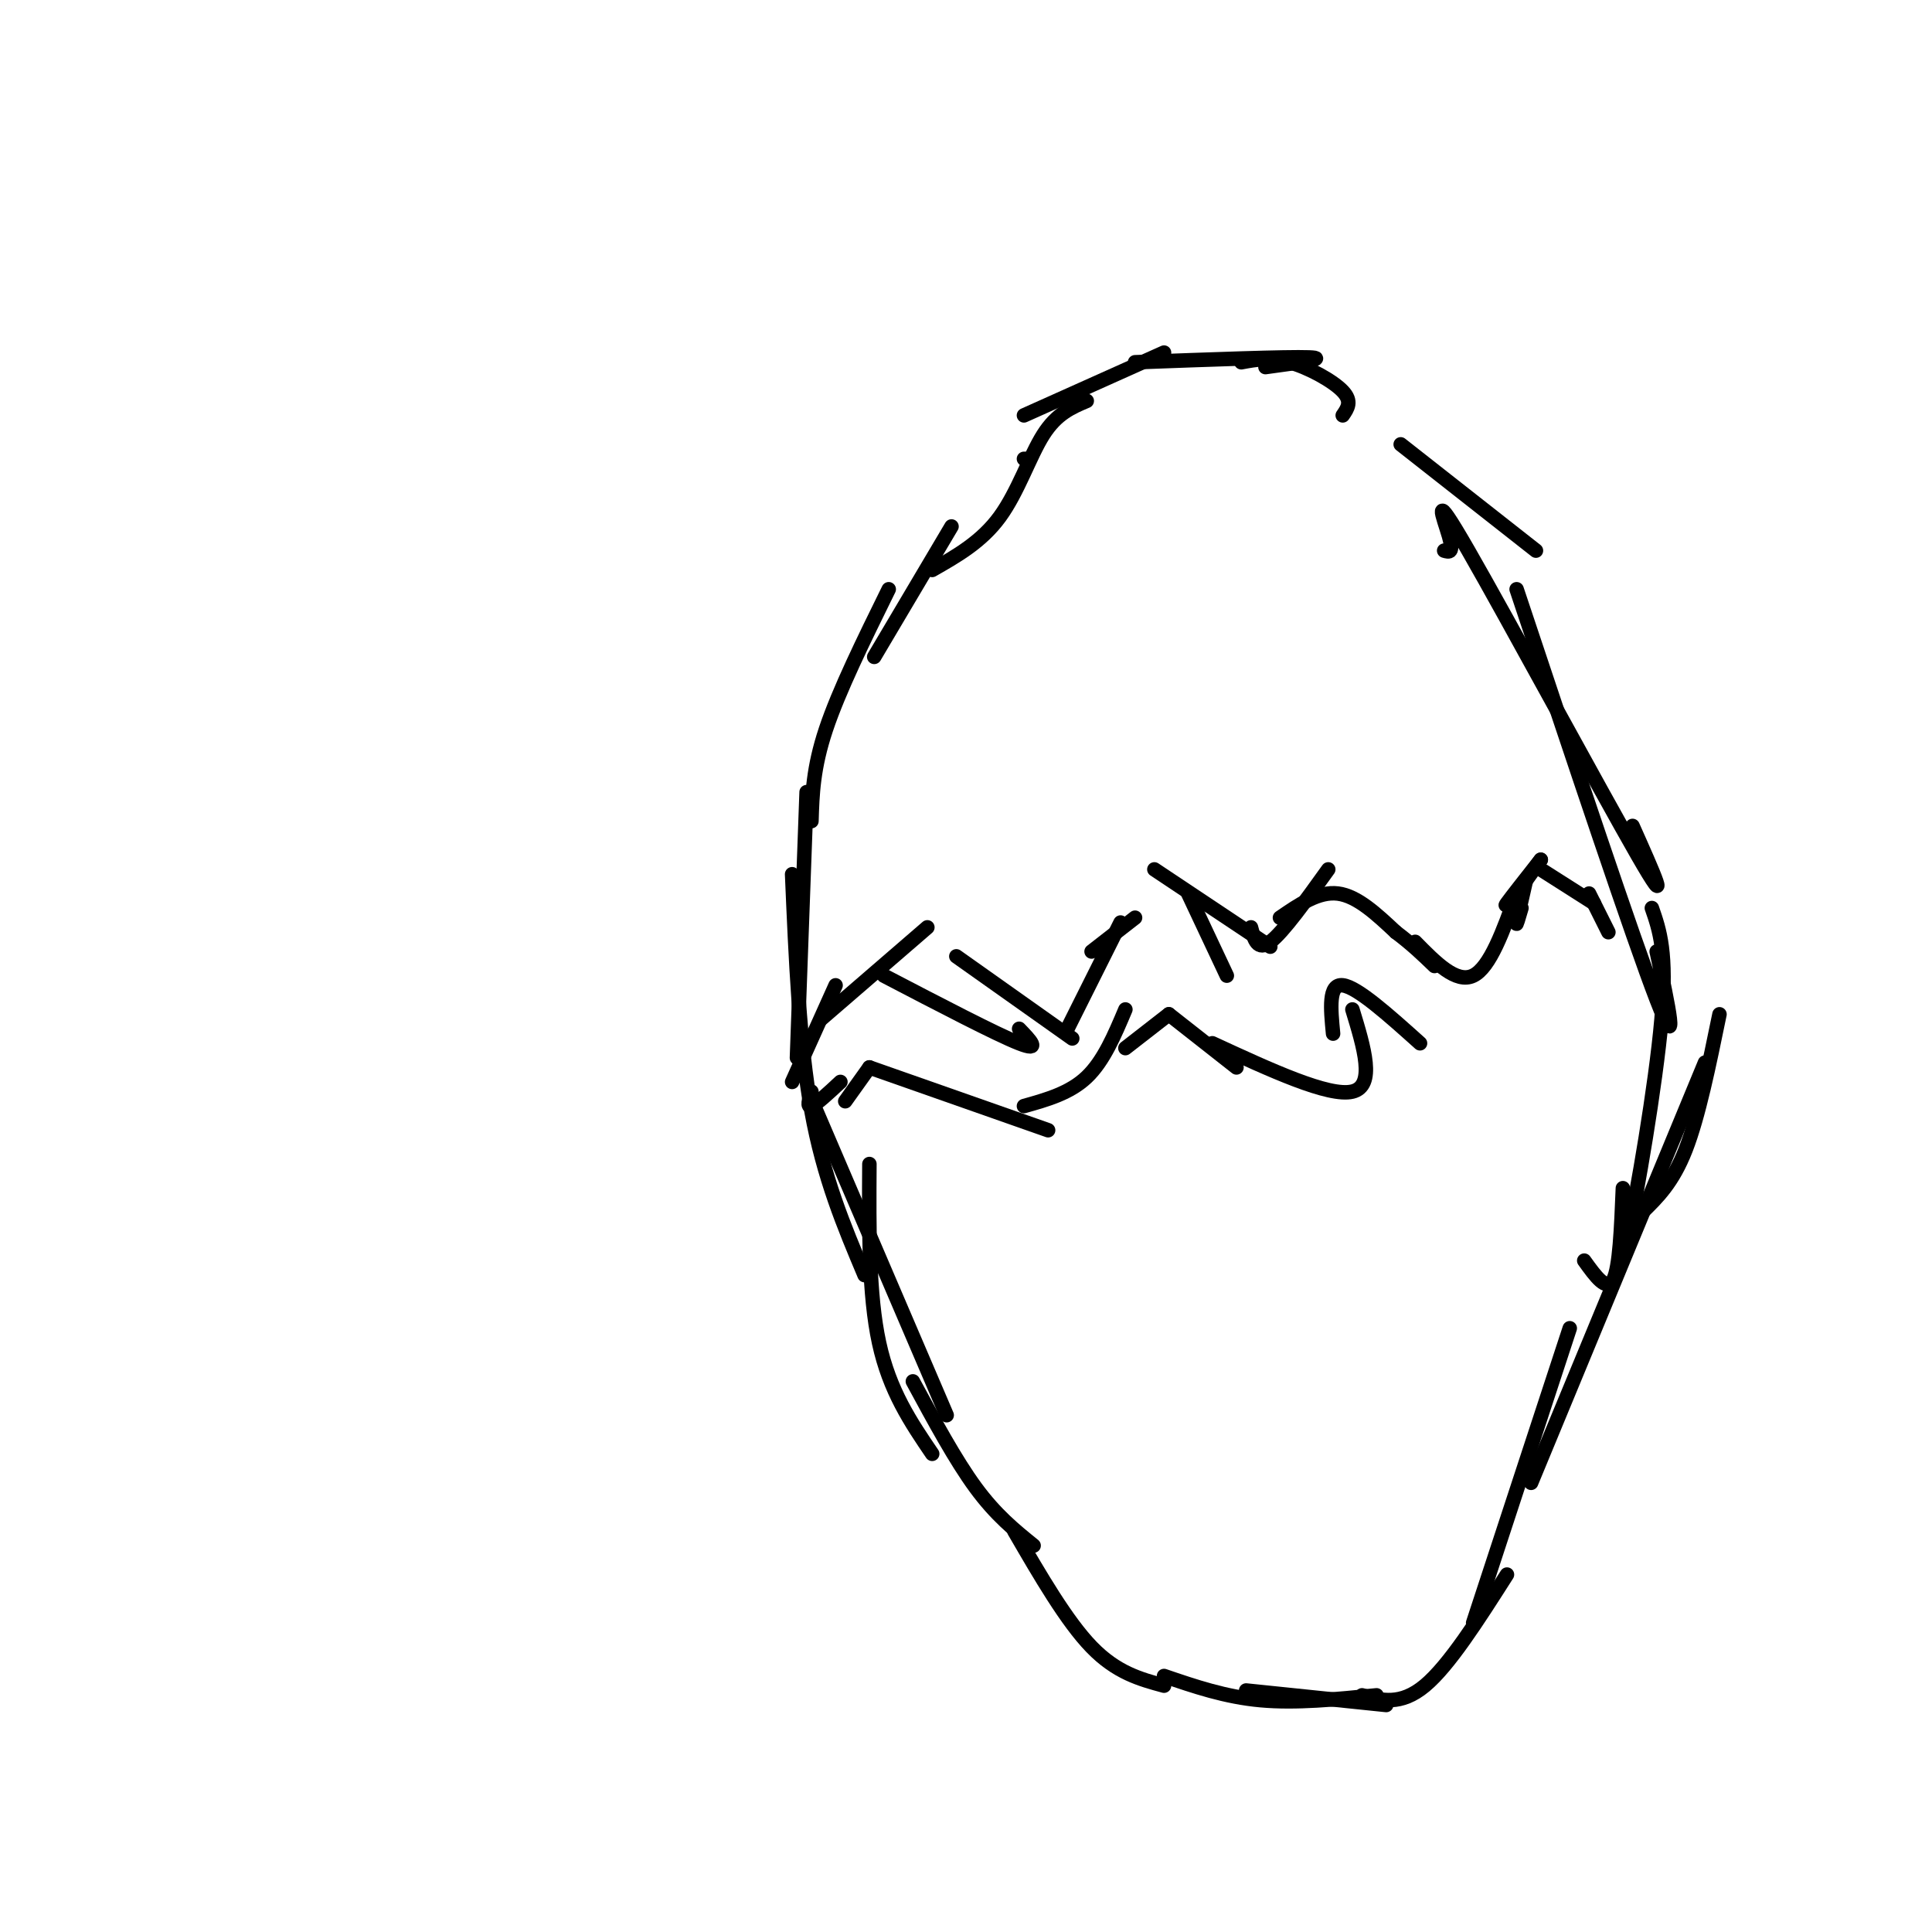 <svg viewBox='0 0 400 400' version='1.1' xmlns='http://www.w3.org/2000/svg' xmlns:xlink='http://www.w3.org/1999/xlink'><g fill='none' stroke='#000000' stroke-width='3' stroke-linecap='round' stroke-linejoin='round'><path d='M197,109c0.000,0.000 -16.000,27.000 -16,27'/><path d='M184,122c-5.167,10.500 -10.333,21.000 -13,29c-2.667,8.000 -2.833,13.500 -3,19'/><path d='M167,164c0.000,0.000 -2.000,55.000 -2,55'/><path d='M164,181c0.750,17.583 1.500,35.167 4,49c2.500,13.833 6.750,23.917 11,34'/><path d='M169,230c0.000,0.000 27.000,63.000 27,63'/><path d='M180,241c-0.083,13.500 -0.167,27.000 2,37c2.167,10.000 6.583,16.500 11,23'/><path d='M189,286c4.417,8.167 8.833,16.333 13,22c4.167,5.667 8.083,8.833 12,12'/><path d='M210,317c5.417,9.333 10.833,18.667 16,24c5.167,5.333 10.083,6.667 15,8'/><path d='M241,347c6.333,2.167 12.667,4.333 20,5c7.333,0.667 15.667,-0.167 24,-1'/><path d='M258,350c0.000,0.000 29.000,3.000 29,3'/><path d='M282,351c4.000,1.083 8.000,2.167 13,-2c5.000,-4.167 11.000,-13.583 17,-23'/><path d='M305,336c0.000,0.000 20.000,-61.000 20,-61'/><path d='M317,307c0.000,0.000 36.000,-87.000 36,-87'/><path d='M340,251c3.167,-3.083 6.333,-6.167 9,-13c2.667,-6.833 4.833,-17.417 7,-28'/><path d='M299,114c1.018,0.304 2.036,0.607 1,-3c-1.036,-3.607 -4.125,-11.125 4,3c8.125,14.125 27.464,49.893 35,63c7.536,13.107 3.268,3.554 -1,-6'/><path d='M314,122c12.083,36.250 24.167,72.500 29,85c4.833,12.500 2.417,1.250 0,-10'/><path d='M342,188c1.600,4.600 3.200,9.200 2,23c-1.200,13.800 -5.200,36.800 -7,45c-1.800,8.200 -1.400,1.600 -1,-5'/><path d='M336,246c-0.333,8.250 -0.667,16.500 -2,19c-1.333,2.500 -3.667,-0.750 -6,-4'/><path d='M212,95c0.000,0.000 1.000,0.000 1,0'/><path d='M193,118c5.111,-2.911 10.222,-5.822 14,-11c3.778,-5.178 6.222,-12.622 9,-17c2.778,-4.378 5.889,-5.689 9,-7'/><path d='M212,86c0.000,0.000 29.000,-13.000 29,-13'/><path d='M235,75c15.750,-0.583 31.500,-1.167 36,-1c4.500,0.167 -2.250,1.083 -9,2'/><path d='M257,75c3.000,-0.556 6.000,-1.111 10,0c4.000,1.111 9.000,3.889 11,6c2.000,2.111 1.000,3.556 0,5'/><path d='M290,92c0.000,0.000 28.000,22.000 28,22'/><path d='M164,224c0.000,0.000 9.000,-20.000 9,-20'/><path d='M170,211c0.000,0.000 22.000,-19.000 22,-19'/><path d='M183,202c11.667,6.083 23.333,12.167 28,14c4.667,1.833 2.333,-0.583 0,-3'/><path d='M198,198c0.000,0.000 24.000,17.000 24,17'/><path d='M221,213c0.000,0.000 11.000,-22.000 11,-22'/><path d='M226,197c0.000,0.000 9.000,-7.000 9,-7'/><path d='M246,185c0.000,0.000 8.000,17.000 8,17'/><path d='M239,180c0.000,0.000 24.000,16.000 24,16'/><path d='M259,192c0.667,2.500 1.333,5.000 4,3c2.667,-2.000 7.333,-8.500 12,-15'/><path d='M265,190c4.000,-2.750 8.000,-5.500 12,-5c4.000,0.500 8.000,4.250 12,8'/><path d='M289,193c3.333,2.500 5.667,4.750 8,7'/><path d='M293,195c4.250,4.333 8.500,8.667 12,7c3.500,-1.667 6.250,-9.333 9,-17'/><path d='M314,185c0.000,0.000 5.000,-7.000 5,-7'/><path d='M319,178c-3.083,3.917 -6.167,7.833 -7,9c-0.833,1.167 0.583,-0.417 2,-2'/><path d='M316,182c-0.917,4.000 -1.833,8.000 -2,9c-0.167,1.000 0.417,-1.000 1,-3'/><path d='M319,180c0.000,0.000 11.000,7.000 11,7'/><path d='M329,185c0.000,0.000 4.000,8.000 4,8'/><path d='M168,226c-0.500,1.667 -1.000,3.333 0,3c1.000,-0.333 3.500,-2.667 6,-5'/><path d='M175,228c0.000,0.000 5.000,-7.000 5,-7'/><path d='M180,221c0.000,0.000 37.000,13.000 37,13'/><path d='M212,229c4.750,-1.333 9.500,-2.667 13,-6c3.500,-3.333 5.750,-8.667 8,-14'/><path d='M233,217c0.000,0.000 9.000,-7.000 9,-7'/><path d='M242,210c0.000,0.000 14.000,11.000 14,11'/><path d='M251,216c12.083,5.583 24.167,11.167 29,10c4.833,-1.167 2.417,-9.083 0,-17'/><path d='M276,214c-0.500,-5.167 -1.000,-10.333 2,-10c3.000,0.333 9.500,6.167 16,12'/></g>
</svg>